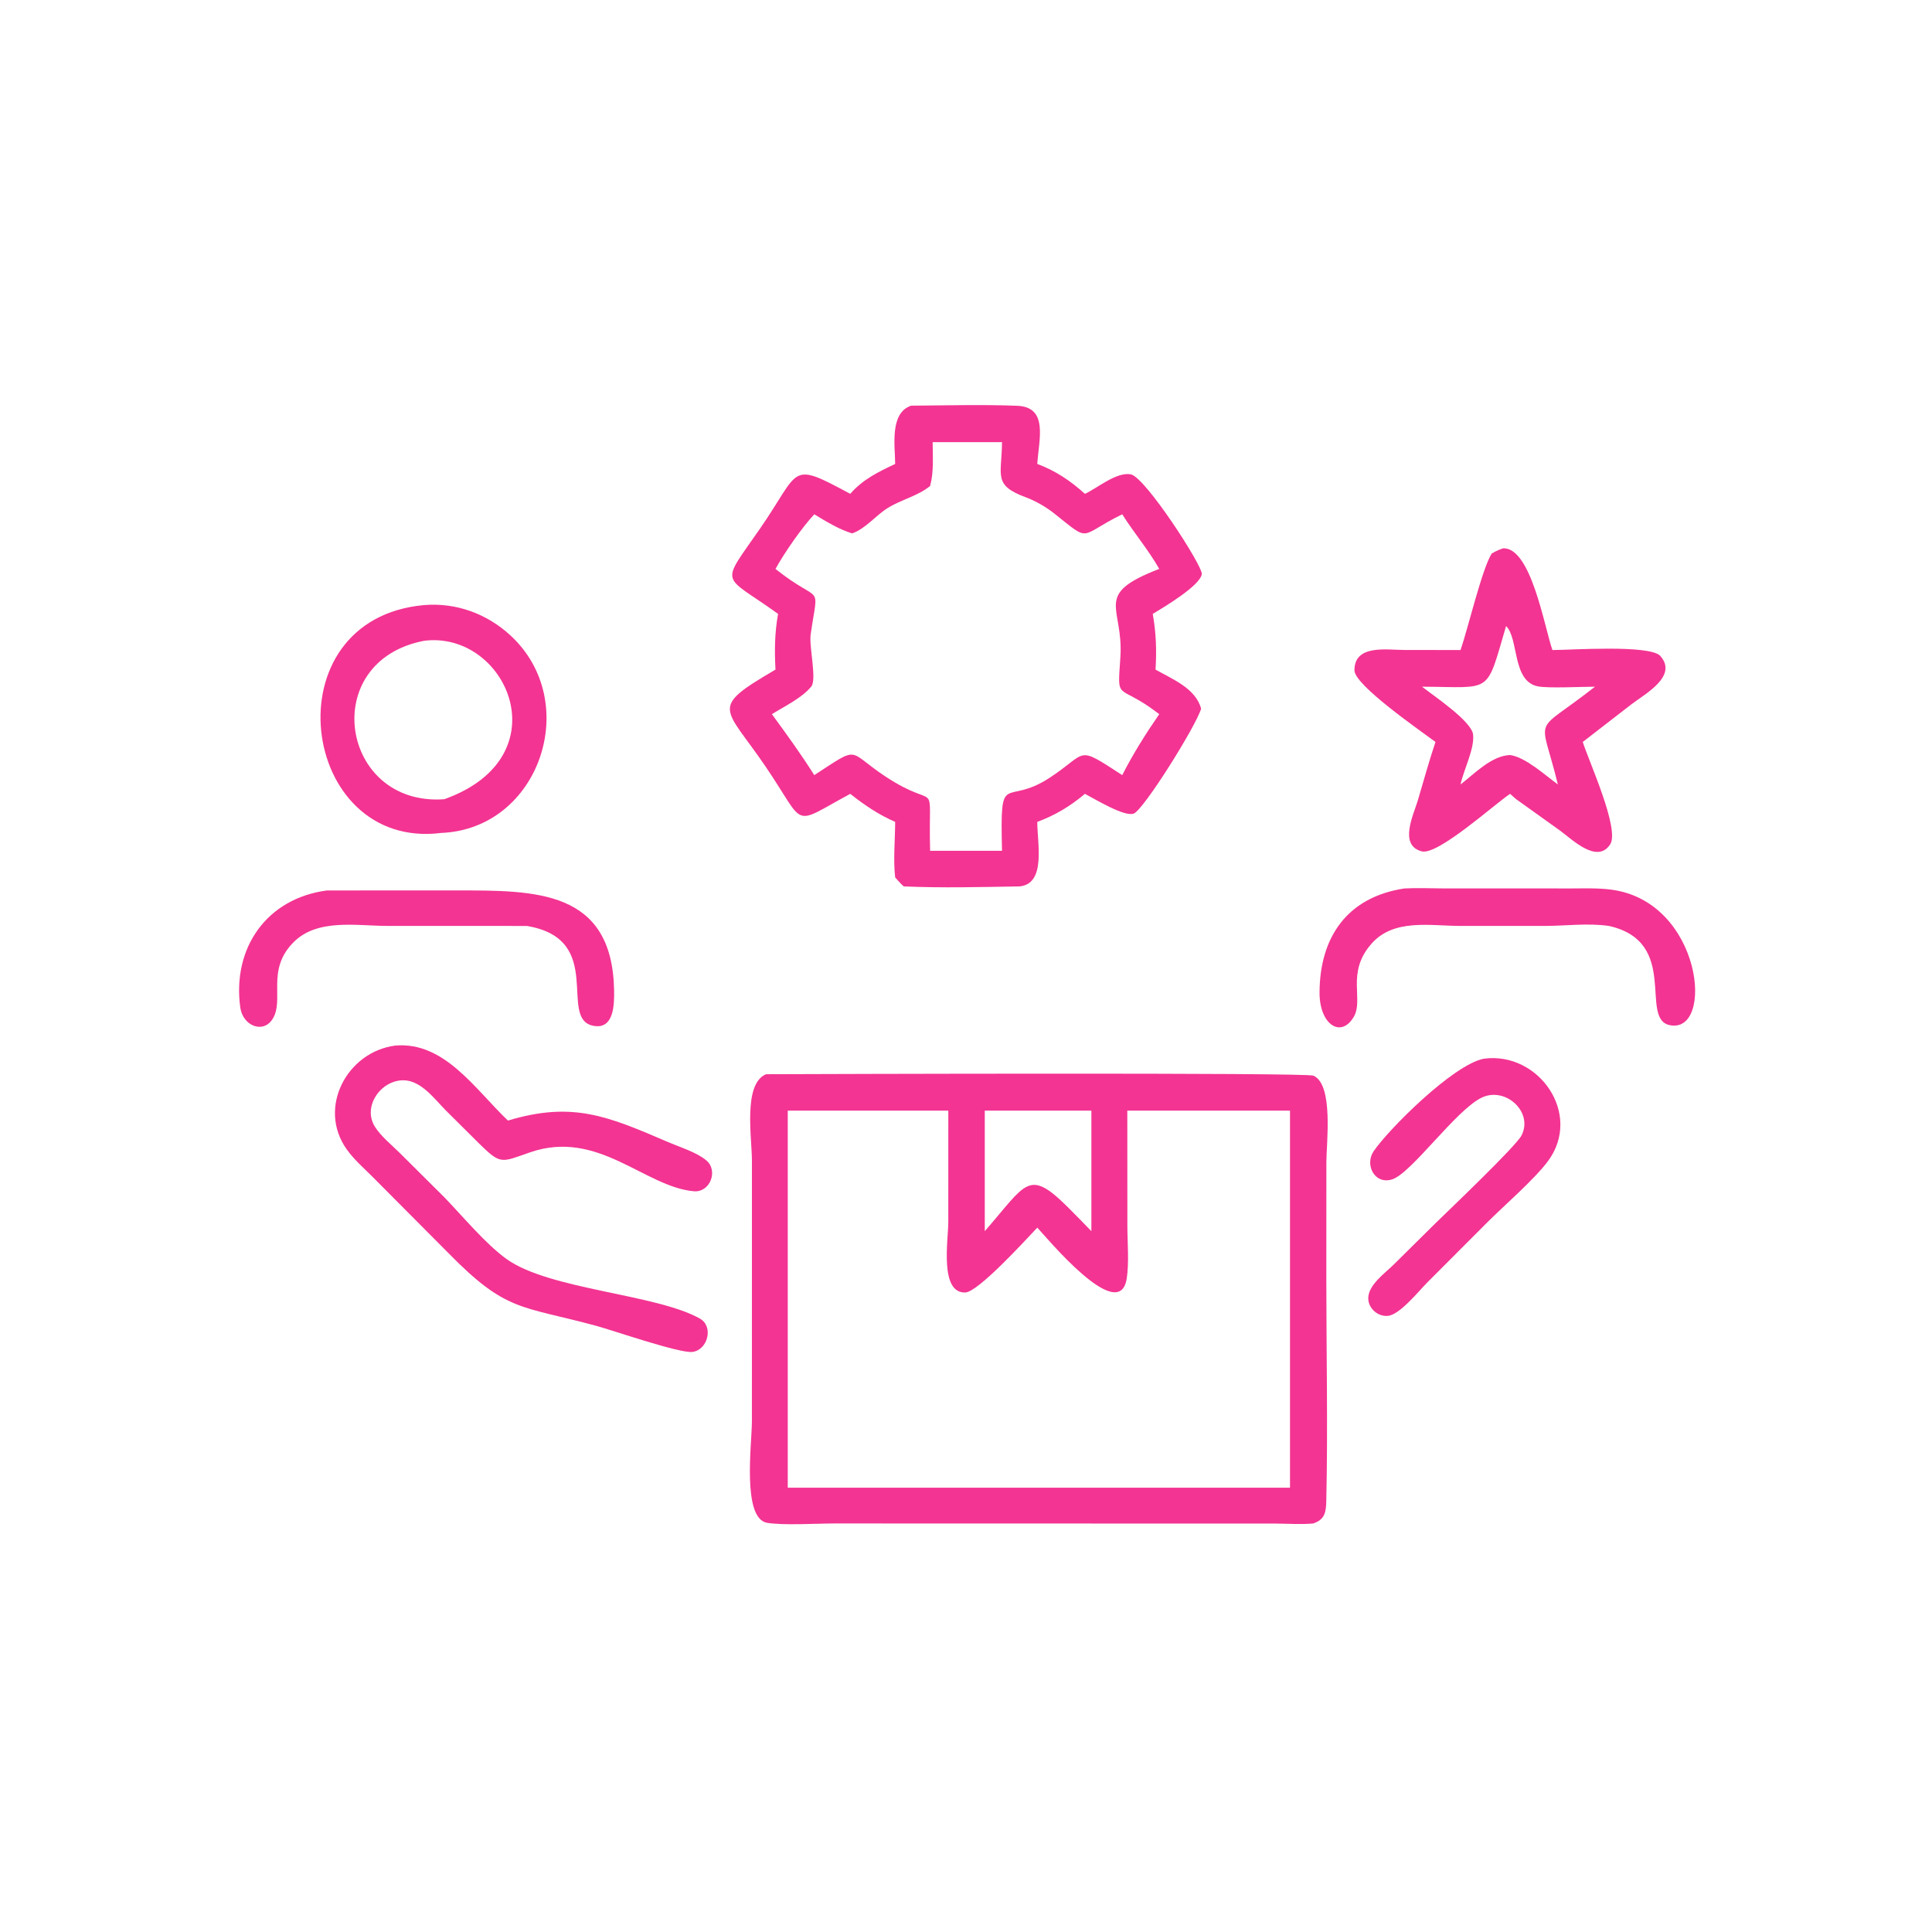 <?xml version="1.0" encoding="utf-8" ?>
<svg xmlns="http://www.w3.org/2000/svg" xmlns:xlink="http://www.w3.org/1999/xlink" width="1024" height="1024">
	<path fill="#F33492" transform="scale(2 2)" d="M237.227 122.948C237.204 118.192 235.707 109.467 241.449 107.508C250.77 107.446 260.236 107.172 269.544 107.536C277.895 107.862 275.317 116.369 274.891 122.948C279.763 124.759 283.677 127.416 287.521 130.872C290.903 129.308 295.841 125.022 299.665 125.701C303.477 126.378 318.868 150.167 318.49 152.179C317.899 155.319 308.447 160.894 305.491 162.692C306.381 167.7 306.548 172.379 306.225 177.449C310.775 180.043 316.779 182.355 318.314 187.78C317.118 192.142 303.121 214.584 300.453 215.606C297.965 216.558 290.084 211.691 287.521 210.377C283.605 213.661 279.687 216.025 274.891 217.809C274.879 223.409 277.289 234.161 270.243 234.906C260.096 235.069 249.639 235.359 239.501 234.906C238.665 234.173 237.958 233.351 237.227 232.518C236.689 227.765 237.212 222.607 237.227 217.809C232.839 215.897 229.055 213.335 225.328 210.377C209.368 218.974 213.925 219.337 202.788 203C191.894 187.019 187.83 187.804 205.517 177.449C205.231 172.471 205.303 167.612 206.199 162.692C191.207 151.864 190.647 155.639 201.447 140.039C212.334 124.313 208.978 122.071 225.328 130.872C228.627 127.052 232.753 125.073 237.227 122.948ZM247.163 117.178C247.168 121.102 247.514 124.943 246.492 128.787C243.246 131.454 238.764 132.414 235.19 134.667C231.991 136.684 229.413 140.092 225.833 141.356C222.374 140.315 218.88 138.167 215.791 136.293C212.516 139.813 207.872 146.475 205.517 150.766L205.825 151.012C217.838 160.521 216.899 153.846 214.835 168.117C214.369 171.338 216.515 180.059 215.001 181.932C212.559 184.955 207.835 187.216 204.566 189.261C208.427 194.562 212.297 199.861 215.791 205.415C228.1 197.419 224.355 198.918 234.415 205.625C249.27 215.53 245.932 204.82 246.492 225.472L265.546 225.472C265.01 203.419 266.172 213.96 278.123 206.143C288.52 199.343 284.961 197.319 297.404 205.415C300.223 199.86 303.67 194.383 307.211 189.261L306.835 188.972C296.013 180.742 296.077 186.413 296.908 174.244C297.84 160.603 289.402 157.632 307.211 150.766C304.314 145.673 300.521 141.241 297.404 136.293C285.62 142.07 289.336 143.993 279.446 136.128C277.217 134.356 274.507 132.774 271.836 131.783C263.111 128.546 265.455 126.111 265.546 117.178L247.163 117.178Z"/>
	<path fill="#F33492" transform="scale(2 2)" d="M395.312 146.702C396.311 146.096 397.245 145.673 398.354 145.306C405.716 145.067 409.197 165.768 411.399 172.267C416.031 172.279 437.295 170.76 440.018 173.852C444.743 179.219 435.898 183.908 432.343 186.648L419.453 196.626C420.948 201.519 429.372 219.765 426.691 223.806C423.209 229.053 416.527 222.361 413.42 220.108L401.804 211.801L400.179 210.377C396.199 213.011 381.055 226.719 376.8 225.623C370.598 224.026 374.605 215.91 375.72 212.175C377.269 206.988 378.689 201.758 380.416 196.626C376.464 193.663 358.965 181.61 358.944 177.655C358.907 170.725 367.482 172.241 372.019 172.245L387.06 172.267C389.009 166.622 392.773 150.686 395.312 146.702ZM399.128 165.913C393.703 184.309 395.707 182.059 376.853 181.983C380.052 184.478 389.97 191.137 390.384 194.639C390.826 198.374 387.871 204.032 387.06 207.89C390.8 204.99 395.275 200.279 400.179 200.089C404.319 200.674 409.469 205.439 412.852 207.89C408.147 188.535 405.837 195.245 422.68 181.983C419.173 181.985 410.452 182.439 407.589 181.9C400.672 180.598 402.536 169.188 399.128 165.913Z"/>
	<path fill="#F33492" transform="scale(2 2)" d="M116.938 220.735C79.265 225.51 71.271 164.027 112.423 160.349C120.854 159.662 128.958 162.614 135.175 168.299C154.494 185.966 142.985 219.701 116.938 220.735ZM112.423 169.808C84.047 175.221 90.274 213.819 117.733 211.801C149.157 200.606 134.285 167.09 112.423 169.808Z"/>
	<path fill="#F33492" transform="scale(2 2)" d="M426.403 245.386C420.798 244.567 414.934 245.376 409.254 245.383L386.888 245.379C379.002 245.358 369.467 243.41 363.562 249.983C356.553 257.784 361.568 264.915 358.693 269.601C355.244 275.222 349.664 271.386 349.692 263.055C349.743 248.381 356.995 237.757 372.16 235.451C375.452 235.258 378.857 235.429 382.161 235.432L416.401 235.446C419.912 235.44 423.497 235.306 426.985 235.762C451.193 238.928 454.481 274.221 442.457 271.667C434.341 269.943 445.23 249.617 426.403 245.386Z"/>
	<path fill="#F33492" transform="scale(2 2)" d="M139.609 245.386L102.687 245.376C94.541 245.375 84.119 243.318 77.76 249.733C70.439 257.119 75.451 264.963 72.235 270.053C69.722 274.032 64.339 271.843 63.675 266.998C61.512 251.199 70.688 238.083 86.633 235.979L121.045 235.972C141.763 235.983 162.218 235.703 162.739 262.339C162.811 266.038 162.791 272.994 157.153 271.827C147.788 269.888 160.607 248.841 139.609 245.386Z"/>
	<path fill="#F33492" transform="scale(2 2)" d="M117.733 317.274C122.668 322.377 128.684 329.655 134.247 333.657C145.578 341.807 174.026 342.93 185.499 349.453C189.166 351.538 187.591 357.728 183.52 358.272C180.185 358.717 162.451 352.567 158.033 351.368C137.935 345.915 134.217 347.78 118.795 332.04L98.675 311.814C96.354 309.509 93.754 307.228 91.86 304.555C84.037 293.512 92.032 278.723 104.741 277.091C117.753 275.96 125.854 288.601 134.606 296.964C151.741 291.795 161.053 295.779 177.107 302.689C180.185 304.013 184.643 305.362 187.209 307.54C190.404 310.252 188.175 316.077 183.876 315.697C170.802 314.54 158.482 299.113 140.419 305.399C132.77 308.061 132.754 308.716 126.962 303.041L118.106 294.234C115.15 291.24 111.576 286.305 106.901 286.284C100.97 286.258 95.996 293.185 99.339 298.564C100.945 301.15 103.799 303.409 105.952 305.558L117.733 317.274Z"/>
	<path fill="#F33492" transform="scale(2 2)" d="M380.416 324.171C383.946 320.718 401.729 303.791 403.208 300.923C406.427 294.683 398.937 287.87 392.661 290.884C385.847 294.157 374.047 310.928 368.933 312.548C364.298 314.016 361.606 308.698 364.007 305.118C367.695 299.619 384.994 282.154 393.244 280.566C407.777 278.604 419.511 295.277 410.188 307.769C406.616 312.555 398.685 319.417 394.114 323.969L378.309 339.802C376.106 341.993 371.045 348.366 367.851 348.712C365.211 348.999 362.64 346.794 362.601 344.12C362.549 340.535 367.114 337.345 369.378 335.098L380.416 324.171Z"/>
	<path fill="#F33492" transform="scale(2 2)" d="M348.002 403.739C344.731 404.034 341.34 403.78 338.055 403.762L221.203 403.733C216.281 403.737 207.73 404.276 203.331 403.571C196.567 402.486 199.257 382.519 199.262 376.717L199.272 307.571C199.261 301.471 196.867 287.237 203 284.682C216.764 284.629 345.989 284.203 348.046 285.059C353.472 287.319 351.505 303.102 351.503 307.862L351.49 338.953C351.495 358.514 351.916 378.163 351.481 397.715C351.414 400.709 351.136 402.694 348.002 403.739ZM208.766 294.328L208.766 394.253L341.863 394.253L341.863 329.381L341.863 294.328L298.749 294.328L298.765 324.782C298.766 329.115 299.254 334.711 298.586 338.865C296.579 351.347 277.042 327.573 274.891 325.336C272.004 328.374 259.234 342.438 255.801 342.524C248.92 342.695 251.307 328.605 251.309 323.867L251.314 294.328L208.766 294.328ZM260.974 294.328L260.974 326.273C272.053 313.591 272.497 309.545 282.953 319.875C285.057 321.995 287.16 324.114 289.224 326.273L289.224 294.328L260.974 294.328Z"/>
</svg>
